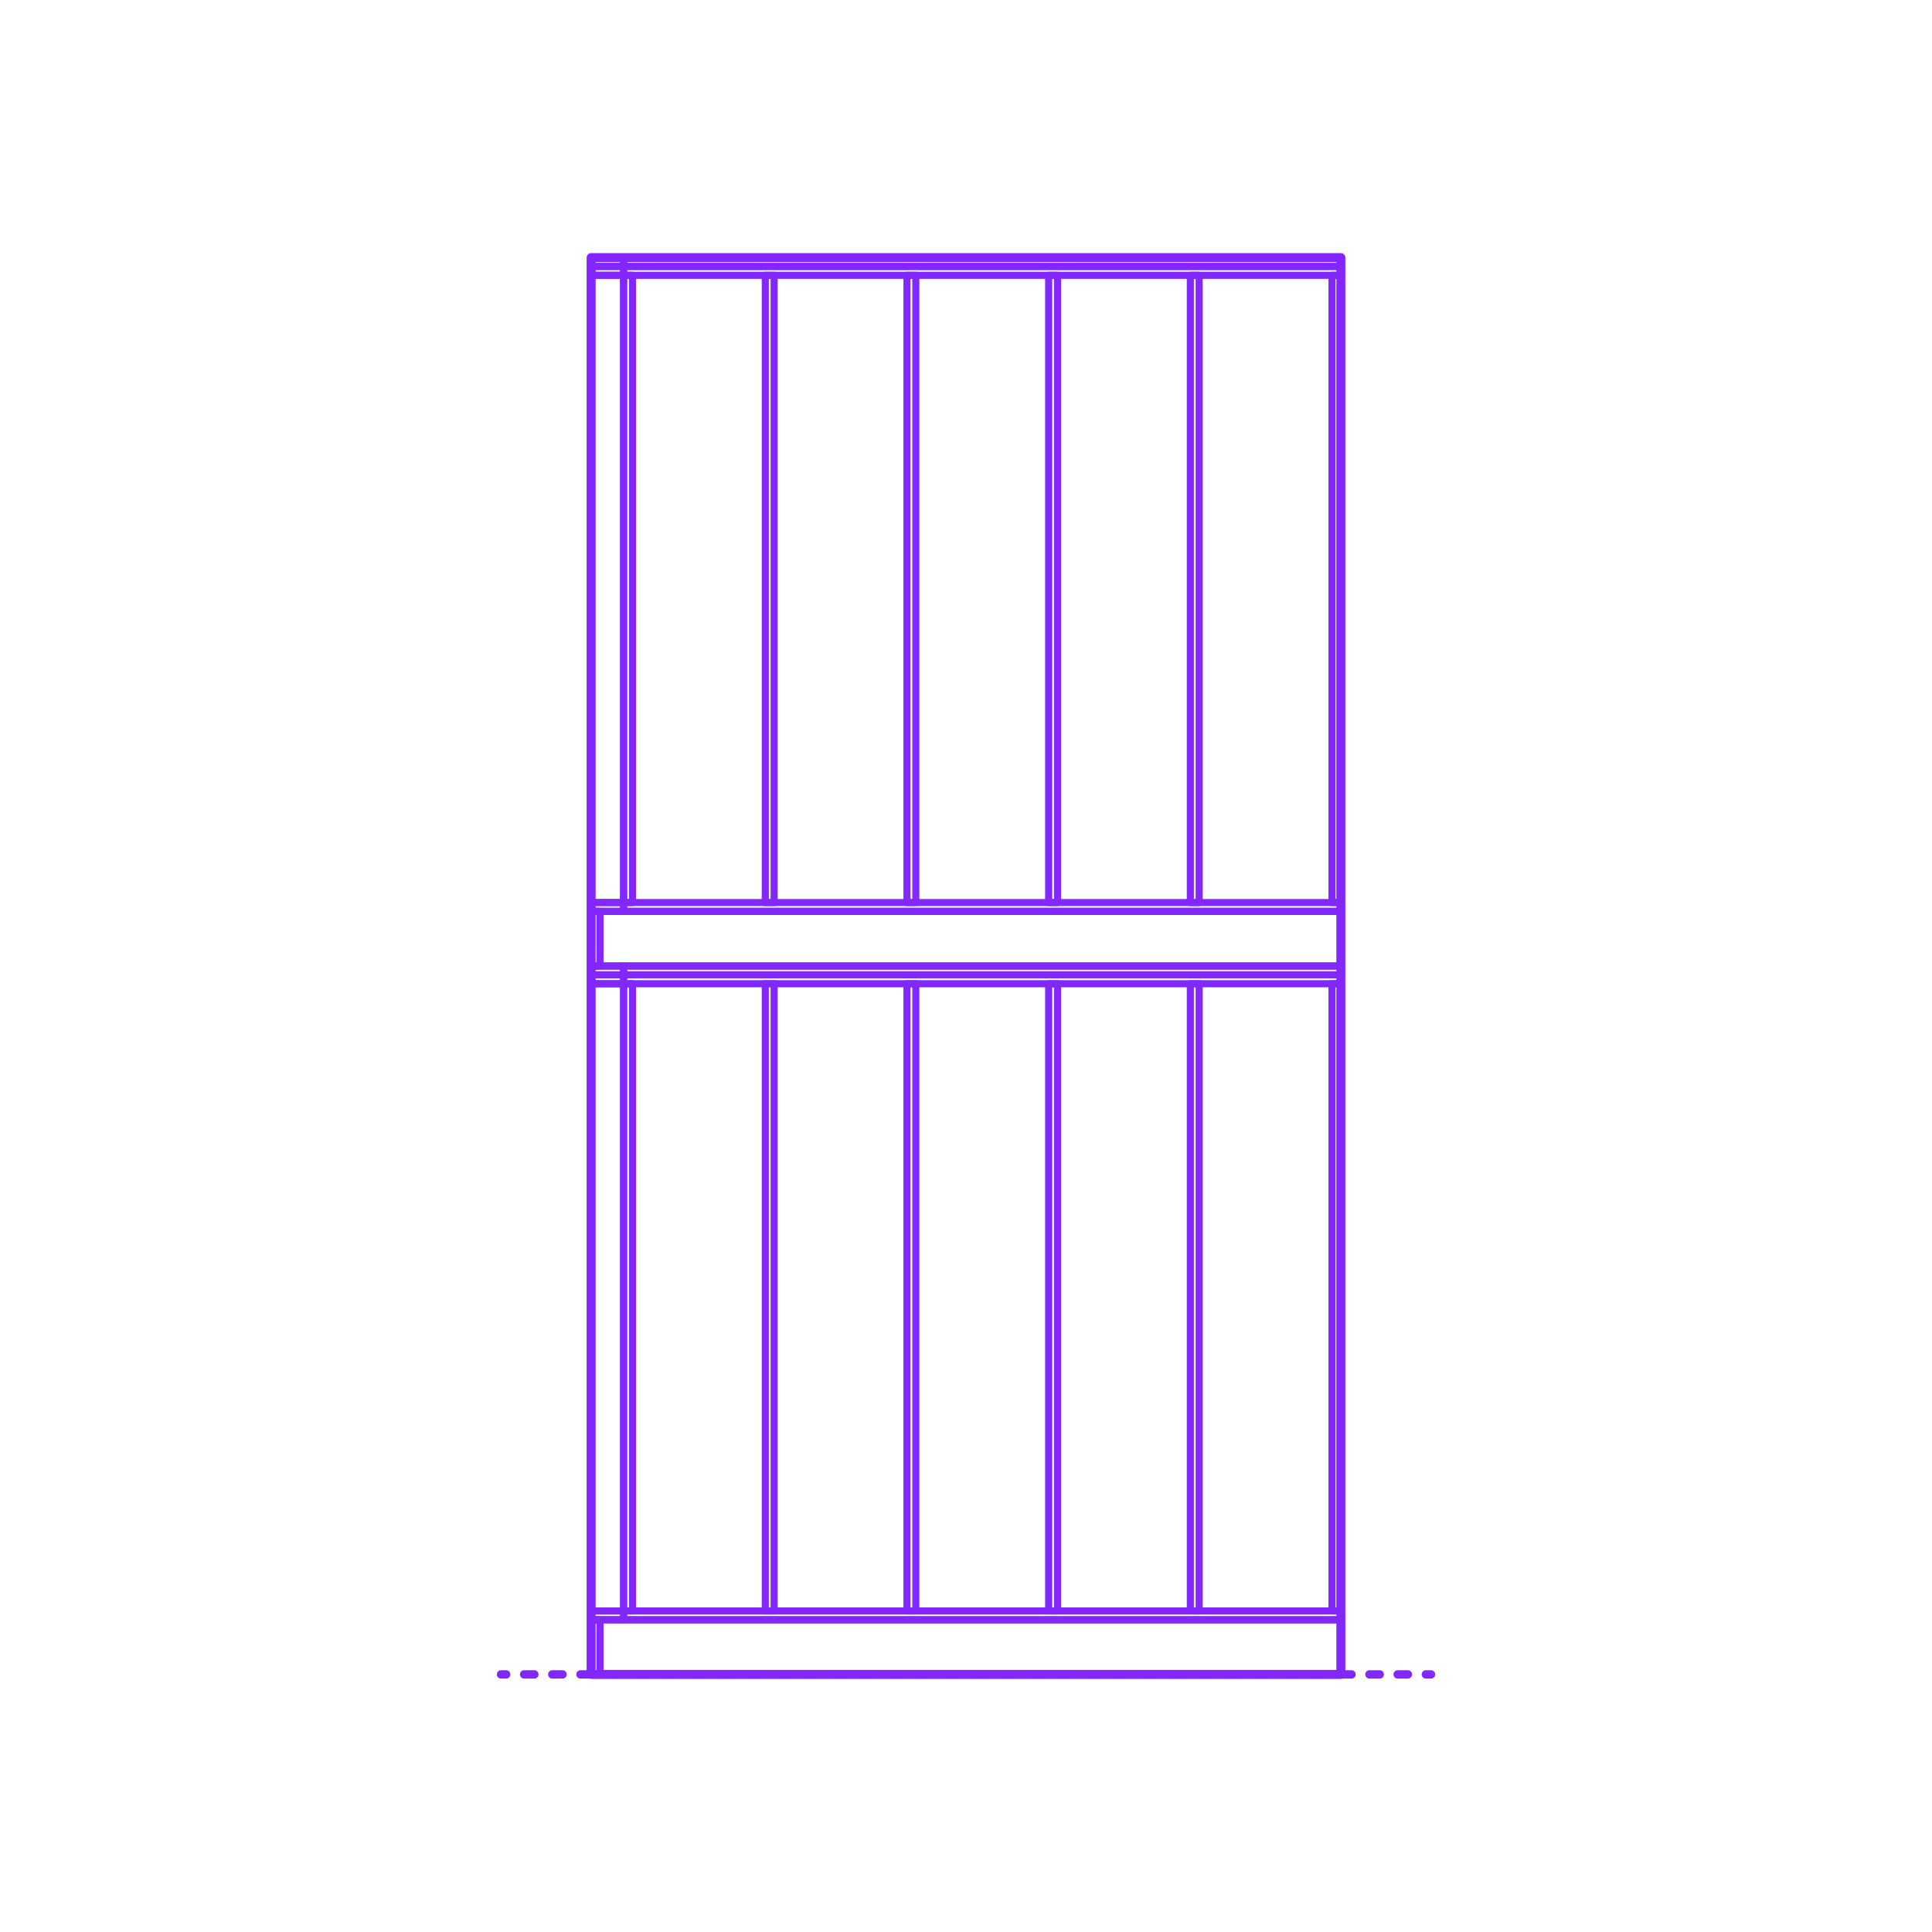 <?xml version="1.0" encoding="utf-8"?>
<!-- Generator: Adobe Illustrator 27.6.1, SVG Export Plug-In . SVG Version: 6.00 Build 0)  -->
<!DOCTYPE svg PUBLIC "-//W3C//DTD SVG 1.1//EN" "http://www.w3.org/Graphics/SVG/1.1/DTD/svg11.dtd">
<svg version="1.1" xmlns:x="http://ns.adobe.com/Extensibility/1.0/" xmlns:i="http://ns.adobe.com/AdobeIllustrator/10.0/" xmlns:graph="http://ns.adobe.com/Graphs/1.0/"
	 xmlns="http://www.w3.org/2000/svg" xmlns:xlink="http://www.w3.org/1999/xlink" x="0px" y="0px" width="750px" height="750px"
	 viewBox="0 0 750 750" enable-background="new 0 0 750 750" xml:space="preserve">
<g id="FILL-BACKGROUND">
	<rect fill="#FFFFFF" width="750" height="750"/>
</g>
<g id="N-TEXT">
</g>
<g id="N-DIMENSIONS">
</g>
<g id="_x32_D_x24_AG-DIAGRAM">
	<g id="POLYLINE_00000011731795687013164190000014481726173586478217_">
		<g>
			<g>
				
					<line fill="none" stroke="#8228FF" stroke-width="3.25" stroke-linecap="round" stroke-linejoin="round" x1="194.492" y1="650" x2="196.492" y2="650"/>
				
					<line fill="none" stroke="#8228FF" stroke-width="3.25" stroke-linecap="round" stroke-linejoin="round" stroke-dasharray="3.978,6.961" x1="203.454" y1="650" x2="550.027" y2="650"/>
				
					<line fill="none" stroke="#8228FF" stroke-width="3.25" stroke-linecap="round" stroke-linejoin="round" x1="553.508" y1="650" x2="555.508" y2="650"/>
			</g>
		</g>
	</g>
</g>
<g id="_x32_D_x24_AG-DETAILS-DIAGRAM">
</g>
<g id="_x32_D_x24_AG-BUILDINGS">
	<g id="POLYLINE_00000032630756428631827040000001161559204919224484_">
		
			<rect x="229.479" y="628.802" fill="none" stroke="#8228FF" stroke-width="2.75" stroke-linecap="round" stroke-linejoin="round" stroke-miterlimit="10" width="3.438" height="21.198"/>
	</g>
	<g id="POLYLINE_00000091712627867109196600000011094978530300097213_">
		
			<rect x="229.479" y="628.802" fill="none" stroke="#8228FF" stroke-width="2.75" stroke-linecap="round" stroke-linejoin="round" stroke-miterlimit="10" width="291.042" height="21.198"/>
	</g>
	<g id="POLYLINE_00000115509200416611180750000009914606135257584811_">
		
			<rect x="229.479" y="100" fill="none" stroke="#8228FF" stroke-width="2.75" stroke-linecap="round" stroke-linejoin="round" stroke-miterlimit="10" width="12.604" height="3.438"/>
	</g>
	<g id="POLYLINE_00000153680580870330372500000003099880165361708941_">
		
			<rect x="242.083" y="100" fill="none" stroke="#8228FF" stroke-width="2.75" stroke-linecap="round" stroke-linejoin="round" stroke-miterlimit="10" width="278.438" height="3.438"/>
	</g>
	<g id="POLYLINE_00000173851612468065606230000012557544877316988551_">
		
			<rect x="229.479" y="106.875" fill="none" stroke="#8228FF" stroke-width="2.75" stroke-linecap="round" stroke-linejoin="round" stroke-miterlimit="10" width="12.604" height="243.49"/>
	</g>
	<g id="POLYLINE_00000152253902892866040630000017736359342764112517_">
		
			<rect x="242.083" y="106.875" fill="none" stroke="#8228FF" stroke-width="2.75" stroke-linecap="round" stroke-linejoin="round" stroke-miterlimit="10" width="3.438" height="243.49"/>
	</g>
	<g id="POLYLINE_00000104674933327054178080000016105232396398951845_">
		
			<rect x="297.083" y="106.875" fill="none" stroke="#8228FF" stroke-width="2.75" stroke-linecap="round" stroke-linejoin="round" stroke-miterlimit="10" width="3.438" height="243.49"/>
	</g>
	<g id="POLYLINE_00000001633363053846551310000016352897760176985237_">
		
			<rect x="352.083" y="106.875" fill="none" stroke="#8228FF" stroke-width="2.75" stroke-linecap="round" stroke-linejoin="round" stroke-miterlimit="10" width="3.438" height="243.49"/>
	</g>
	<g id="POLYLINE_00000148654397111682871960000008014059692832442270_">
		
			<rect x="407.083" y="106.875" fill="none" stroke="#8228FF" stroke-width="2.75" stroke-linecap="round" stroke-linejoin="round" stroke-miterlimit="10" width="3.438" height="243.49"/>
	</g>
	<g id="POLYLINE_00000024692412916378064570000010868004430366615733_">
		
			<rect x="462.083" y="106.875" fill="none" stroke="#8228FF" stroke-width="2.75" stroke-linecap="round" stroke-linejoin="round" stroke-miterlimit="10" width="3.438" height="243.49"/>
	</g>
	<g id="POLYLINE_00000167380795992781115190000017784661314841153441_">
		
			<rect x="229.479" y="103.438" fill="none" stroke="#8228FF" stroke-width="2.75" stroke-linecap="round" stroke-linejoin="round" stroke-miterlimit="10" width="12.604" height="3.438"/>
	</g>
	<g id="POLYLINE_00000039848477871183818450000014987316283586130579_">
		
			<rect x="242.083" y="103.438" fill="none" stroke="#8228FF" stroke-width="2.75" stroke-linecap="round" stroke-linejoin="round" stroke-miterlimit="10" width="278.438" height="3.438"/>
	</g>
	<g id="POLYLINE_00000150823637162182115270000014598206489548951447_">
		
			<rect x="517.083" y="106.875" fill="none" stroke="#8228FF" stroke-width="2.75" stroke-linecap="round" stroke-linejoin="round" stroke-miterlimit="10" width="3.438" height="243.49"/>
	</g>
	<g id="POLYLINE_00000177457806085604231550000002138883953491910308_">
		
			<rect x="229.479" y="350.365" fill="none" stroke="#8228FF" stroke-width="2.75" stroke-linecap="round" stroke-linejoin="round" stroke-miterlimit="10" width="12.604" height="3.438"/>
	</g>
	<g id="POLYLINE_00000168111208327287757850000015662002393995435197_">
		
			<rect x="242.083" y="350.365" fill="none" stroke="#8228FF" stroke-width="2.75" stroke-linecap="round" stroke-linejoin="round" stroke-miterlimit="10" width="278.438" height="3.438"/>
	</g>
	<g id="POLYLINE_00000118356900577466019170000005443977414224638655_">
		
			<rect x="229.479" y="375" fill="none" stroke="#8228FF" stroke-width="2.75" stroke-linecap="round" stroke-linejoin="round" stroke-miterlimit="10" width="12.604" height="3.438"/>
	</g>
	<g id="POLYLINE_00000001624352671303605290000007656347862935741852_">
		
			<rect x="242.083" y="375" fill="none" stroke="#8228FF" stroke-width="2.75" stroke-linecap="round" stroke-linejoin="round" stroke-miterlimit="10" width="278.438" height="3.438"/>
	</g>
	<g id="POLYLINE_00000098190861706374370340000003915605550842857119_">
		
			<rect x="229.479" y="381.875" fill="none" stroke="#8228FF" stroke-width="2.75" stroke-linecap="round" stroke-linejoin="round" stroke-miterlimit="10" width="12.604" height="243.49"/>
	</g>
	<g id="POLYLINE_00000020380982488658855450000001071067487408975001_">
		
			<rect x="242.083" y="381.875" fill="none" stroke="#8228FF" stroke-width="2.75" stroke-linecap="round" stroke-linejoin="round" stroke-miterlimit="10" width="3.438" height="243.49"/>
	</g>
	<g id="POLYLINE_00000030476787341220860300000003265310721341029557_">
		
			<rect x="297.083" y="381.875" fill="none" stroke="#8228FF" stroke-width="2.75" stroke-linecap="round" stroke-linejoin="round" stroke-miterlimit="10" width="3.438" height="243.49"/>
	</g>
	<g id="POLYLINE_00000079482072563242416520000015825092295833311397_">
		
			<rect x="352.083" y="381.875" fill="none" stroke="#8228FF" stroke-width="2.75" stroke-linecap="round" stroke-linejoin="round" stroke-miterlimit="10" width="3.438" height="243.49"/>
	</g>
	<g id="POLYLINE_00000100376229962613524220000017977877851732772490_">
		
			<rect x="407.083" y="381.875" fill="none" stroke="#8228FF" stroke-width="2.75" stroke-linecap="round" stroke-linejoin="round" stroke-miterlimit="10" width="3.438" height="243.49"/>
	</g>
	<g id="POLYLINE_00000111189519821430061390000017252362340640244400_">
		
			<rect x="462.083" y="381.875" fill="none" stroke="#8228FF" stroke-width="2.75" stroke-linecap="round" stroke-linejoin="round" stroke-miterlimit="10" width="3.438" height="243.49"/>
	</g>
	<g id="POLYLINE_00000072963776489303801950000004037952878851277444_">
		
			<rect x="229.479" y="378.438" fill="none" stroke="#8228FF" stroke-width="2.75" stroke-linecap="round" stroke-linejoin="round" stroke-miterlimit="10" width="12.604" height="3.438"/>
	</g>
	<g id="POLYLINE_00000081624417208587764750000001892146264195084699_">
		
			<rect x="242.083" y="378.438" fill="none" stroke="#8228FF" stroke-width="2.75" stroke-linecap="round" stroke-linejoin="round" stroke-miterlimit="10" width="278.438" height="3.438"/>
	</g>
	<g id="POLYLINE_00000051372716144564742340000009084686959701908105_">
		
			<rect x="517.083" y="381.875" fill="none" stroke="#8228FF" stroke-width="2.75" stroke-linecap="round" stroke-linejoin="round" stroke-miterlimit="10" width="3.438" height="243.49"/>
	</g>
	<g id="POLYLINE_00000074404177193857096130000011856034687319988921_">
		
			<rect x="229.479" y="353.802" fill="none" stroke="#8228FF" stroke-width="2.75" stroke-linecap="round" stroke-linejoin="round" stroke-miterlimit="10" width="3.438" height="21.198"/>
	</g>
	<g id="POLYLINE_00000090293037762367479770000006023531728220408747_">
		
			<rect x="229.479" y="353.802" fill="none" stroke="#8228FF" stroke-width="2.75" stroke-linecap="round" stroke-linejoin="round" stroke-miterlimit="10" width="291.042" height="21.198"/>
	</g>
	<g id="POLYLINE_00000026157093663652077440000008017907620170125465_">
		
			<rect x="229.479" y="625.365" fill="none" stroke="#8228FF" stroke-width="2.75" stroke-linecap="round" stroke-linejoin="round" stroke-miterlimit="10" width="12.604" height="3.438"/>
	</g>
	<g id="POLYLINE_00000131365492134773907260000001450519110203358643_">
		
			<rect x="242.083" y="625.365" fill="none" stroke="#8228FF" stroke-width="2.75" stroke-linecap="round" stroke-linejoin="round" stroke-miterlimit="10" width="278.438" height="3.438"/>
	</g>
</g>
<g id="_x32_D_x24_AG-OUTLINE">
	<g id="POLYLINE_00000140728580281155169740000012327683386637822101_">
		
			<path fill="none" stroke="#8228FF" stroke-width="3.5" stroke-linecap="round" stroke-linejoin="round" stroke-miterlimit="10" d="
			M520.521,628.802V650H229.479c0-151.64,0-398.278,0-550h12.604h278.438C520.521,241.971,520.521,486.842,520.521,628.802z"/>
	</g>
</g>
</svg>
